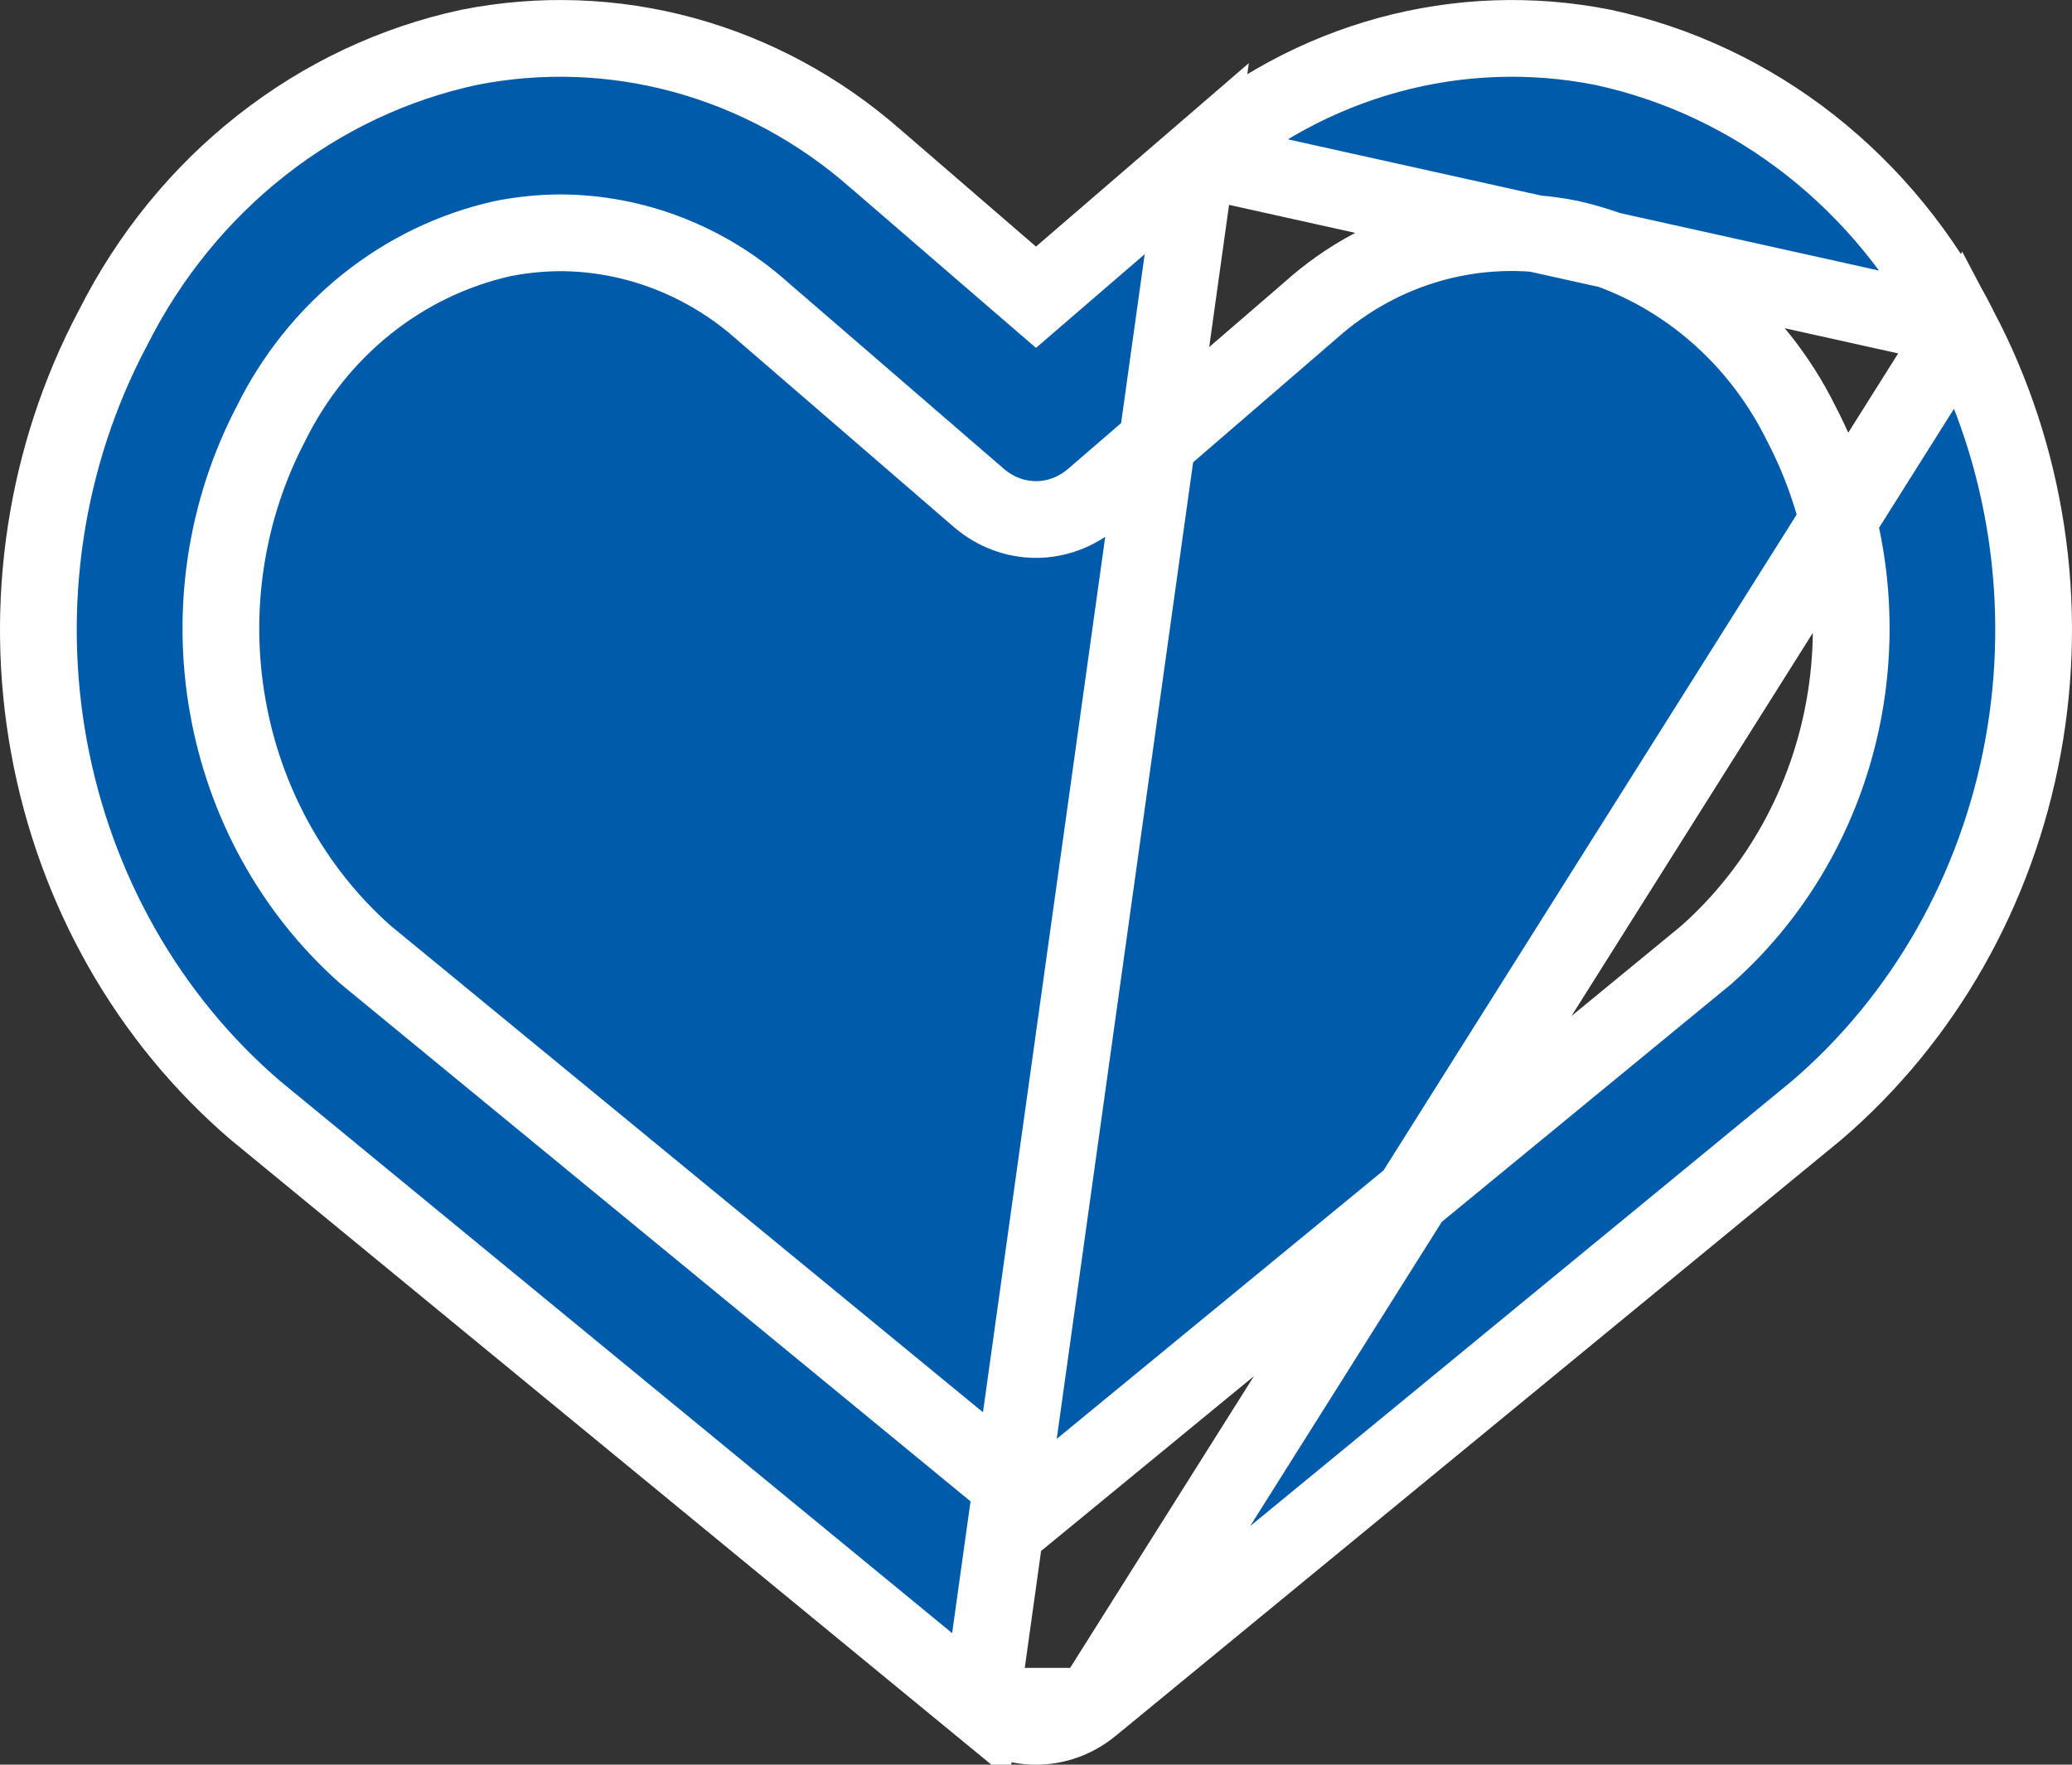 <svg width="27" height="23" viewBox="0 0 27 23" fill="none" xmlns="http://www.w3.org/2000/svg">
<rect x="0" y="0" width="27" height="23" fill="#333333" stroke="none"/>
<path d="M15.595 2.068L15.595 2.068L13.827 3.592L13.5 3.874L13.173 3.592L11.407 2.067L11.404 2.065L11.404 2.065C10.676 1.426 9.823 0.966 8.908 0.716C7.995 0.467 7.041 0.433 6.113 0.617C5.135 0.827 4.211 1.262 3.409 1.893C2.605 2.524 1.944 3.336 1.473 4.272L1.468 4.281L1.468 4.281C0.591 5.94 0.297 7.872 0.639 9.738C0.981 11.603 1.934 13.277 3.328 14.472L12.779 22.238L15.595 2.068ZM15.595 2.068L15.598 2.065M15.595 2.068L15.598 2.065M15.598 2.065C16.326 1.426 17.178 0.966 18.093 0.716C19.006 0.467 19.96 0.433 20.887 0.617C21.865 0.827 22.789 1.262 23.591 1.892C24.394 2.524 25.056 3.335 25.528 4.27L25.528 4.27M15.598 2.065L25.528 4.27M25.528 4.27L25.532 4.279M25.528 4.27L25.532 4.279M25.532 4.279C26.409 5.938 26.703 7.871 26.361 9.737C26.019 11.602 25.066 13.277 23.672 14.472L14.221 22.238L25.532 4.279ZM22.233 12.447L22.24 12.44L22.247 12.434C23.185 11.599 23.815 10.454 24.036 9.194C24.256 7.936 24.057 6.636 23.468 5.513C23.169 4.909 22.746 4.38 22.227 3.964C21.707 3.546 21.103 3.254 20.459 3.108L20.459 3.108L20.446 3.105C19.852 2.988 19.239 3.012 18.655 3.175C18.073 3.338 17.535 3.635 17.079 4.043L14.244 6.49C14.031 6.673 13.768 6.771 13.5 6.771C13.232 6.771 12.969 6.673 12.756 6.49L9.922 4.042C9.195 3.399 8.272 3.041 7.314 3.034L7.314 3.034L7.309 3.034C7.056 3.035 6.803 3.06 6.555 3.109L6.555 3.109L6.541 3.112C5.897 3.257 5.293 3.55 4.772 3.968C4.254 4.384 3.831 4.914 3.532 5.519C2.945 6.641 2.745 7.94 2.966 9.196C3.186 10.455 3.816 11.6 4.753 12.434L4.76 12.44L4.768 12.447L13.183 19.361L13.5 19.622L13.818 19.361L22.233 12.447ZM13.5 22.5C13.242 22.5 12.988 22.41 12.779 22.238H14.221C14.012 22.41 13.758 22.5 13.5 22.5Z" fill="#005BAA" stroke="white"/>
</svg>
